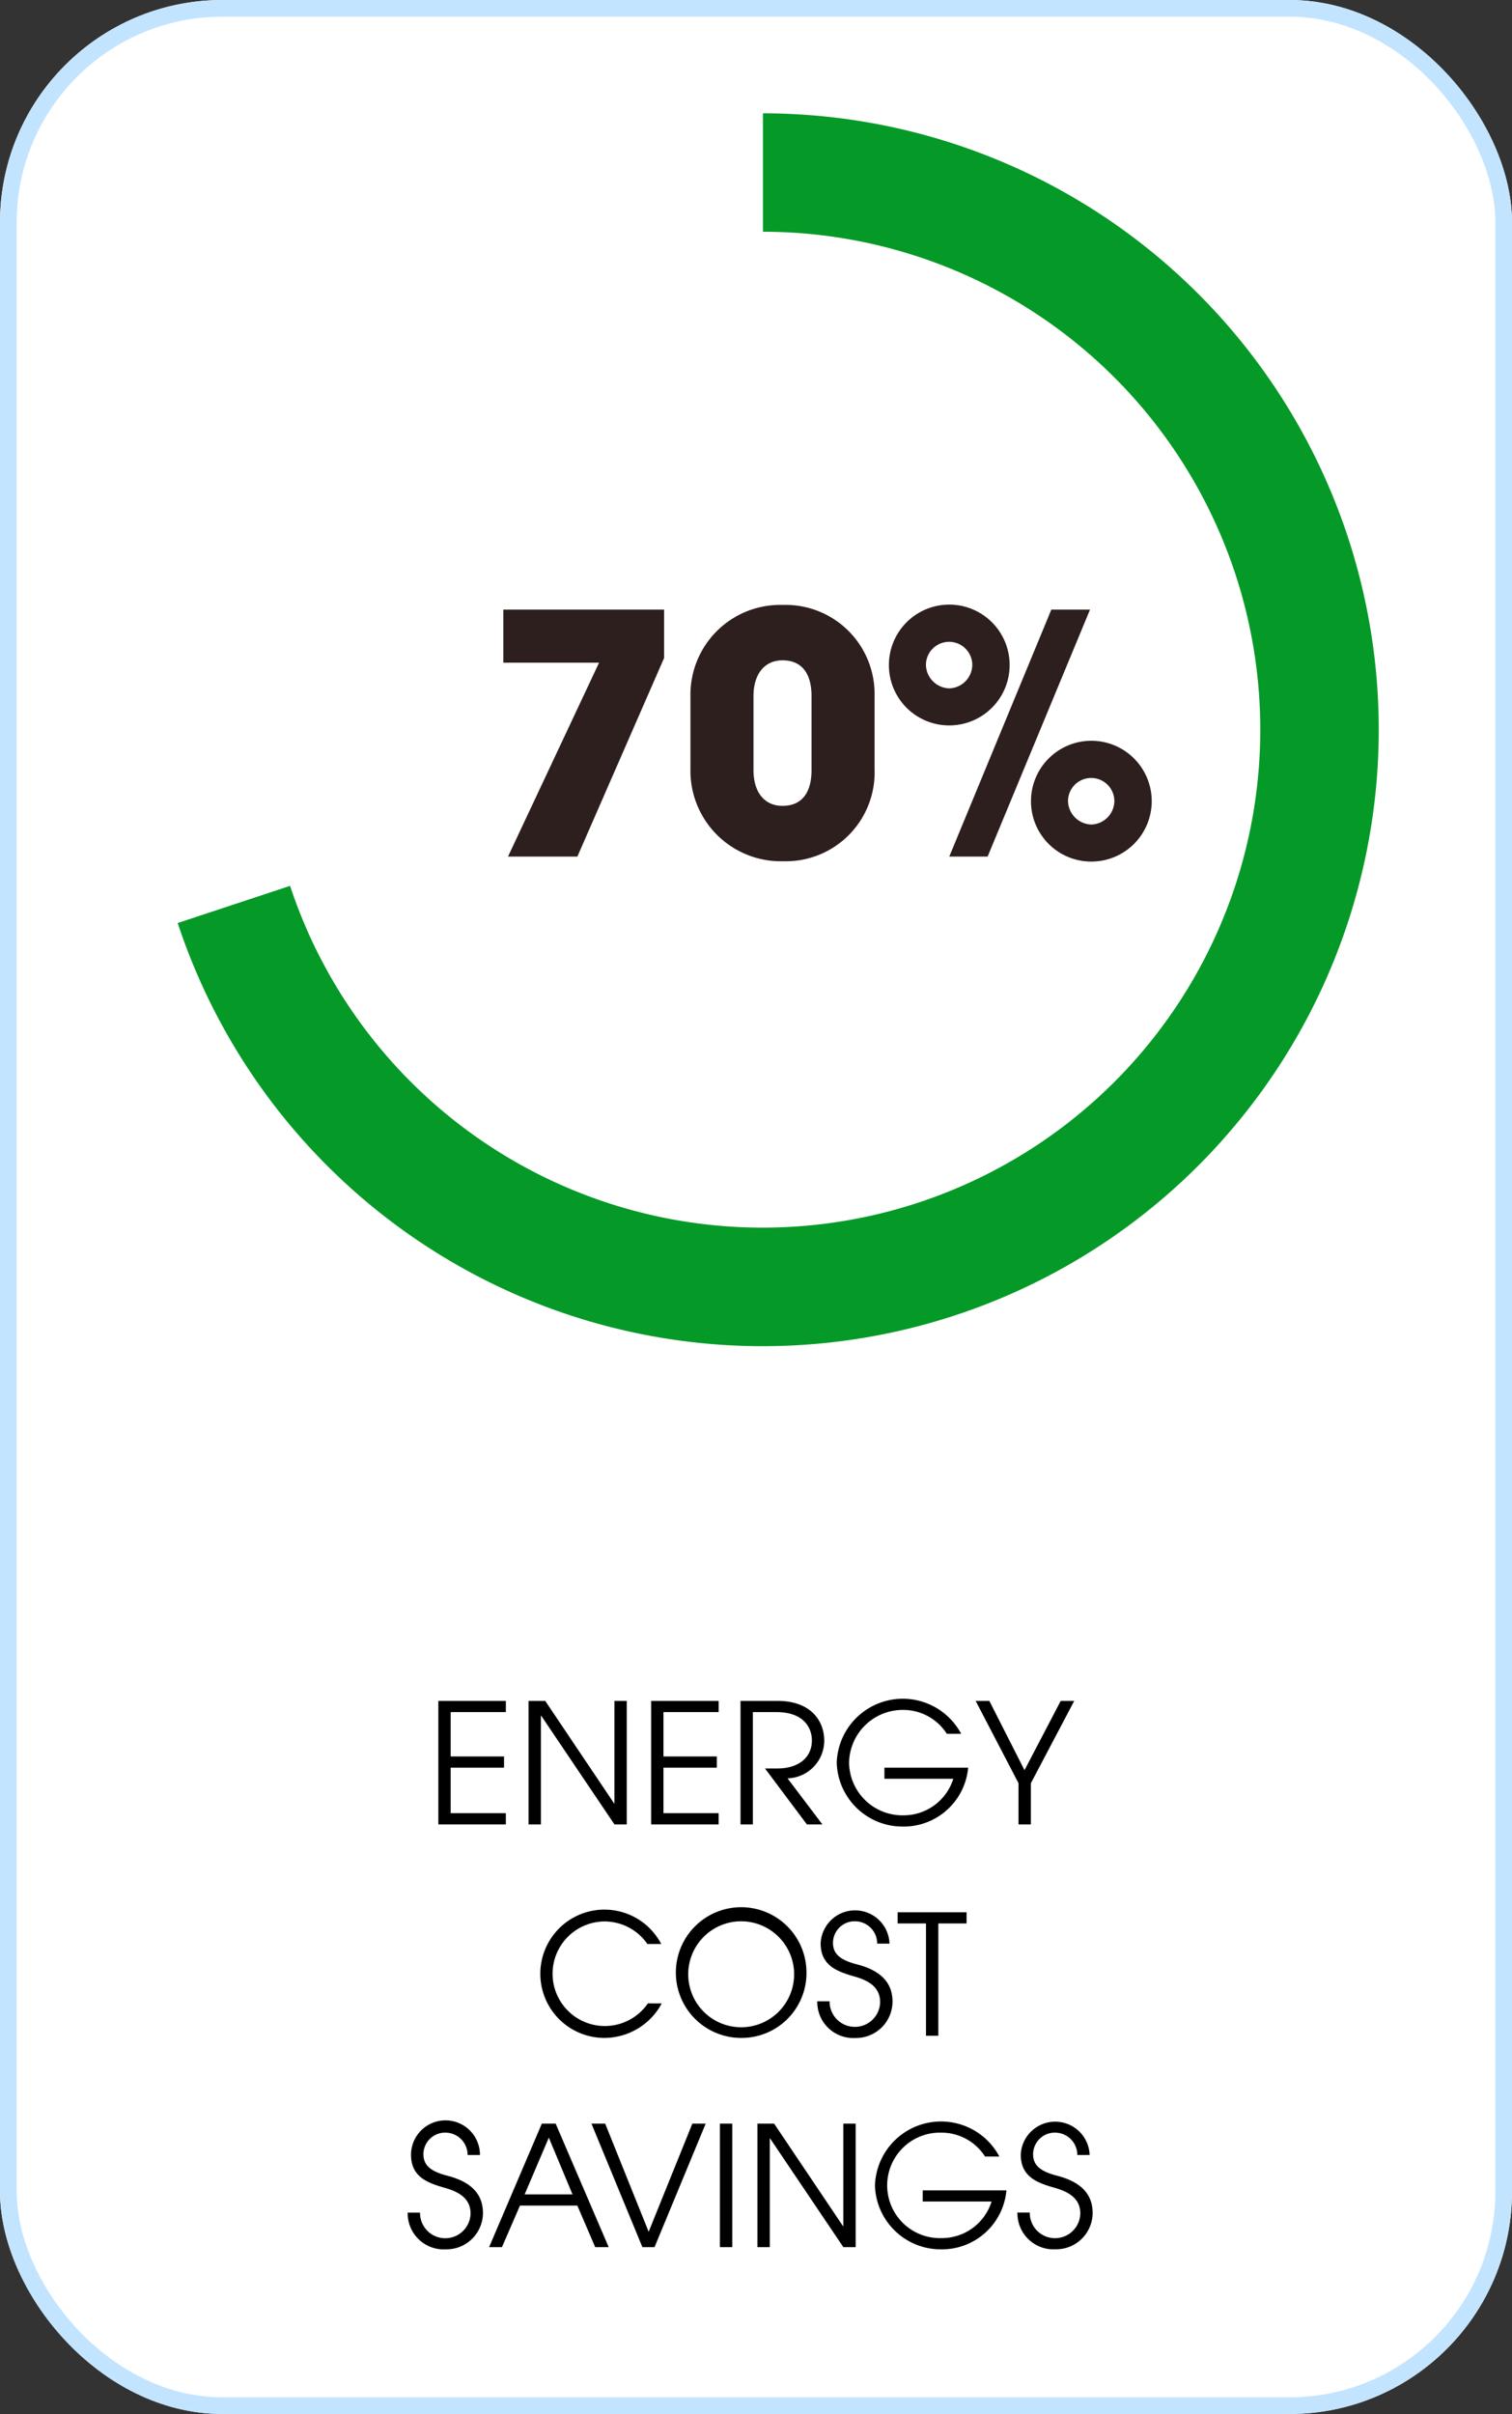 <svg xmlns="http://www.w3.org/2000/svg" xmlns:xlink="http://www.w3.org/1999/xlink" width="136" height="217" viewBox="0 0 136 217">
  <rect x="0" y="0" width="136" height="217" fill="#333333" stroke="none"/>
  <defs>
    <clipPath id="clip-path">
      <rect id="Rectangle_520" data-name="Rectangle 520" width="108.031" height="110.812" fill="#059a27"/>
    </clipPath>
  </defs>
  <g id="Group_1905" data-name="Group 1905" transform="translate(-986 -3308)">
    <g id="Rectangle_523" data-name="Rectangle 523" transform="translate(986 3308)" fill="#fff" stroke="#c3e4ff" stroke-width="1.5">
      <rect width="136" height="217" rx="20" stroke="none"/>
      <rect x="0.75" y="0.75" width="134.5" height="215.5" rx="19.25" fill="none"/>
    </g>
    <path id="Path_1122" data-name="Path 1122" d="M28.5,11V9.995H23.537V5.9h4.8V4.895h-4.8V.905H28.5V-.1H22.427V11Zm10.875,0V-.1h-1.11V9.11h-.03L32.042-.1h-1.5V11h1.11V1.235h.03L38.267,11Zm8.265,0V9.995H42.677V5.9h4.8V4.895h-4.8V.905h4.965V-.1H41.567V11Zm9.33,0L53.837,6.86a3.391,3.391,0,0,0,3.3-3.375c0-1.875-1.29-3.585-4.185-3.585H49.607V11h1.11V.905h2.115c2.55,0,3.195,1.5,3.195,2.55,0,1.515-1.17,2.52-3.135,2.52h-1.08L55.577,11ZM68.747,6.9a4.687,4.687,0,0,1-4.485,3.285,4.8,4.8,0,0,1-4.89-4.725A4.824,4.824,0,0,1,64.217.71a4.651,4.651,0,0,1,3.945,2.145h1.29A5.946,5.946,0,0,0,58.262,5.45a5.915,5.915,0,0,0,5.955,5.745A5.818,5.818,0,0,0,70.082,5.9h-7.53v1ZM75.723,11V7.3l3.9-7.4H78.408L75.152,6.125,71.988-.1h-1.23l3.855,7.4V11ZM41.275,27.09a4.7,4.7,0,1,1-3.9-7.365A4.692,4.692,0,0,1,41.23,21.75h1.245a5.767,5.767,0,1,0-5.07,8.445,5.874,5.874,0,0,0,5.115-3.1ZM55.54,24.45a5.875,5.875,0,1,0-5.88,5.745A5.833,5.833,0,0,0,55.54,24.45Zm-1.11.015a4.763,4.763,0,1,1-4.785-4.755A4.773,4.773,0,0,1,54.43,24.465Zm8.58-2.745a3.1,3.1,0,0,0-6.195-.03c0,2.025,1.515,2.55,3.1,3,1.455.42,2.25,1.095,2.25,2.3a2.273,2.273,0,0,1-4.545-.09h-1.11a3.239,3.239,0,0,0,3.42,3.3A3.282,3.282,0,0,0,63.28,26.94c0-1.5-.81-2.745-3.21-3.36-1.575-.405-2.145-.99-2.145-1.935a1.948,1.948,0,0,1,2.01-1.935A2,2,0,0,1,61.9,21.72ZM67.4,30V19.905H69.94V18.9h-6.2v1.005h2.55V30ZM26.17,40.72a3.1,3.1,0,0,0-6.2-.03c0,2.025,1.515,2.55,3.105,3,1.455.42,2.25,1.1,2.25,2.3a2.273,2.273,0,0,1-4.545-.09h-1.11a3.239,3.239,0,0,0,3.42,3.3A3.282,3.282,0,0,0,26.44,45.94c0-1.5-.81-2.745-3.21-3.36-1.575-.405-2.145-.99-2.145-1.935a1.948,1.948,0,0,1,2.01-1.935,2,2,0,0,1,1.965,2.01ZM37.75,49,32.98,37.9H31.735L26.995,49H28.15l1.62-3.735h5.16L36.535,49Zm-3.255-4.74H30.19l2.175-5.1ZM41.875,49l4.6-11.1h-1.2l-3.93,9.72L37.435,37.9H36.2L40.78,49Zm6.99,0V37.9h-1.11V49Zm11.1,0V37.9h-1.11v9.21h-.03L52.63,37.9h-1.5V49h1.11V39.235h.03L58.855,49ZM72.19,44.9A4.687,4.687,0,0,1,67.7,48.19a4.742,4.742,0,1,1-.045-9.48A4.651,4.651,0,0,1,71.6,40.855h1.29a5.946,5.946,0,0,0-11.19,2.6,5.915,5.915,0,0,0,5.955,5.745A5.818,5.818,0,0,0,73.525,43.9h-7.53v1Zm8.82-4.185a3.1,3.1,0,0,0-6.195-.03c0,2.025,1.515,2.55,3.105,3,1.455.42,2.25,1.1,2.25,2.3a2.273,2.273,0,0,1-4.545-.09h-1.11a3.239,3.239,0,0,0,3.42,3.3A3.282,3.282,0,0,0,81.28,45.94c0-1.5-.81-2.745-3.21-3.36-1.575-.405-2.145-.99-2.145-1.935a1.948,1.948,0,0,1,2.01-1.935A2,2,0,0,1,79.9,40.72Z" transform="translate(1003 3461)" stroke="rgba(0,0,0,0)" stroke-width="1"/>
    <g id="Group_1800" data-name="Group 1800" transform="translate(861 756)">
      <path id="Path_1124" data-name="Path 1124" d="M22.95,22l7.8-17.85V-.2H16.29V4.57H24.9L16.71,22ZM49.68,7.54A8,8,0,0,0,41.43-.62,8.071,8.071,0,0,0,33.12,7.6v6.51a8.134,8.134,0,0,0,8.37,8.31,7.989,7.989,0,0,0,8.19-8.31Zm-5.67,6.69c0,1.95-.81,3.21-2.61,3.21-1.68,0-2.61-1.29-2.61-3.21V7.57c0-1.89.93-3.21,2.61-3.21,1.8,0,2.61,1.26,2.61,3.21ZM59.85,22,69.06-.2H65.58L56.4,22Zm9.33.45a5.43,5.43,0,1,0-5.43-5.43A5.422,5.422,0,0,0,69.18,22.45Zm0-3.33a2.167,2.167,0,0,1-2.1-2.1,2.085,2.085,0,1,1,4.17,0A2.141,2.141,0,0,1,69.18,19.12ZM56.4,10.21a5.43,5.43,0,1,0-5.43-5.43A5.422,5.422,0,0,0,56.4,10.21Zm0-3.33a2.167,2.167,0,0,1-2.1-2.1,2.085,2.085,0,1,1,4.17,0A2.141,2.141,0,0,1,56.4,6.88Z" transform="translate(153.984 2607)" fill="#2e1f1f" stroke="rgba(0,0,0,0)" stroke-width="1"/>
      <g id="Group_1798" data-name="Group 1798" transform="translate(140.984 2562.188)">
        <g id="Group_1797" data-name="Group 1797" clip-path="url(#clip-path)">
          <path id="Path_1096" data-name="Path 1096" d="M52.641,0V10.644a44.762,44.762,0,1,1-42.532,58.8L0,72.785A55.412,55.412,0,1,0,52.641,0" fill="#059a27"/>
        </g>
      </g>
    </g>
  </g>
</svg>
